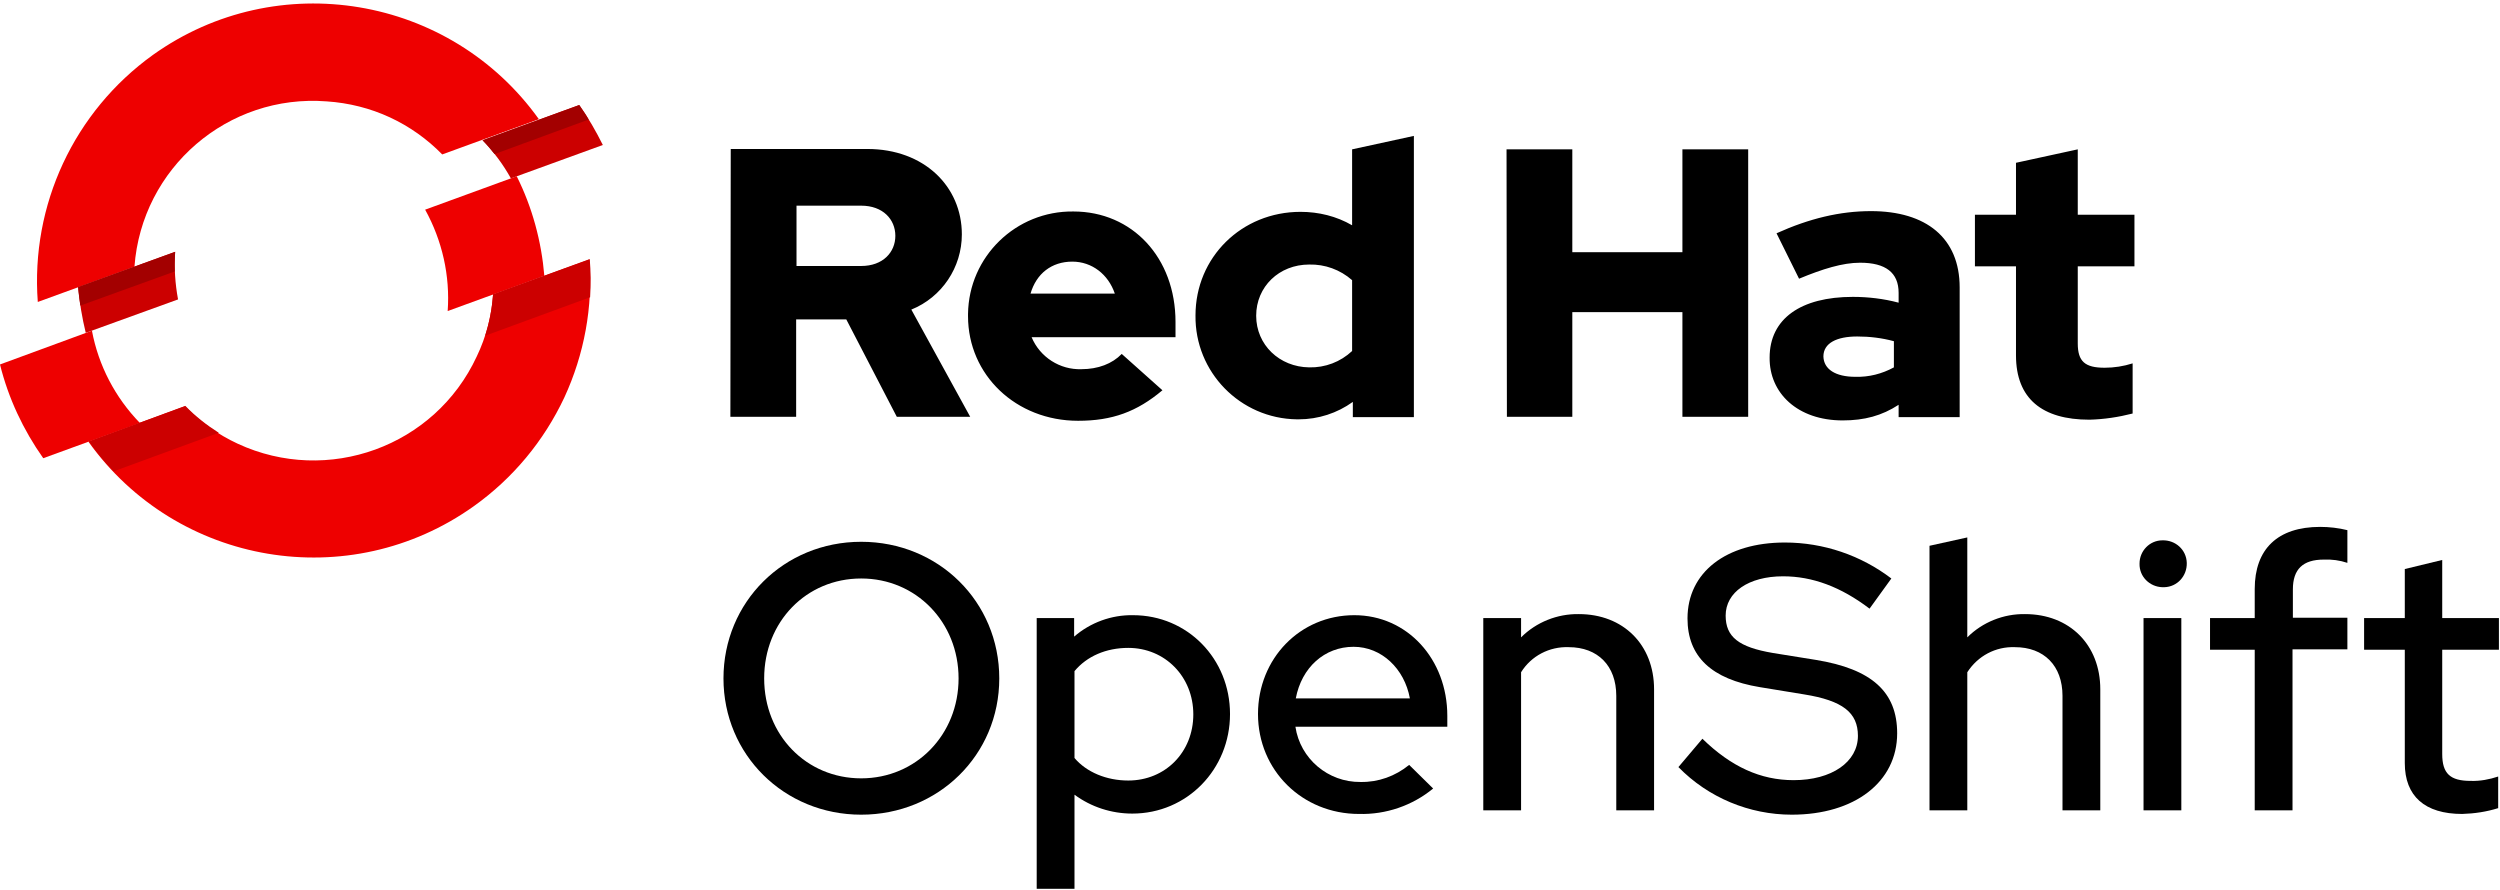 <?xml version="1.0" encoding="UTF-8"?> <svg xmlns="http://www.w3.org/2000/svg" xmlns:xlink="http://www.w3.org/1999/xlink" width="688px" height="245px" viewBox="0 0 688 245" version="1.1"><title>Logo-Red_Hat-OpenShift_Online-UX-Standard-RGB</title><g id="Page-5" stroke="none" stroke-width="1" fill="none" fill-rule="evenodd"><g id="Logo-Red_Hat-OpenShift_Online-UX-Standard-RGB" fill-rule="nonzero"><path d="M237,224.2 C215.8,224.2 199.1,207.7 199.1,186.7 C199.1,165.7 215.7,149.1 237,149.1 C258.3,149.1 275,165.6 275,186.7 C275,207.8 258.2,224.2 237,224.2 Z M237,159.2 C221.9,159.2 210.3,171.1 210.3,186.7 C210.3,202.3 221.9,214.2 237,214.2 C252.1,214.2 263.8,202.2 263.8,186.7 C263.8,171.2 252.1,159.2 237,159.2 Z" id="Shape" fill="#000000"></path><path d="M285.3,170.1 L295.6,170.1 L295.6,175.2 C300.1,171.3 305.9,169.2 311.8,169.3 C326.8,169.3 338.5,181.3 338.5,196.5 C338.5,211.7 326.7,223.9 311.6,223.9 C305.9,223.9 300.3,222.1 295.7,218.7 L295.7,244.6 L285.3,244.6 L285.3,170.1 L285.3,170.1 Z M295.7,184.7 L295.7,208.6 C299,212.5 304.5,214.8 310.5,214.8 C320.7,214.8 328.4,207 328.4,196.6 C328.4,186.2 320.6,178.3 310.5,178.3 C304.4,178.3 299.1,180.6 295.7,184.7 L295.7,184.7 Z" id="Shape" fill="#000000"></path><path d="M374,224 C358.4,224 346.2,212 346.2,196.5 C346.2,181.2 357.8,169.3 372.7,169.3 C387.3,169.3 398.3,181.4 398.3,197 L398.3,200 L356.5,200 C357.8,208.8 365.5,215.3 374.4,215.2 C379.3,215.3 384,213.6 387.8,210.5 L394.4,217 C388.7,221.7 381.4,224.2 374,224 Z M356.6,192.2 L388,192.2 C386.5,184 380.2,178 372.5,178 C364.5,178 358.2,183.7 356.6,192.2 L356.6,192.2 Z" id="Shape" fill="#000000"></path><path d="M408.2,170.1 L418.6,170.1 L418.6,175.4 C422.8,171.2 428.6,168.9 434.5,169 C446.7,169 455.2,177.4 455.2,189.7 L455.2,223 L444.8,223 L444.8,191.5 C444.8,183.2 439.7,178.1 431.7,178.1 C426.4,177.9 421.4,180.5 418.6,185 L418.6,223 L408.2,223 L408.2,170.1 L408.2,170.1 Z" id="Path" fill="#000000"></path><path d="M468.5,203.3 C476.4,211 484.5,214.7 493.6,214.7 C504.1,214.7 511.3,209.7 511.3,202.5 C511.3,196.1 507.1,192.8 496.5,191.1 L484.3,189.1 C471,186.9 464.4,180.7 464.4,170.2 C464.4,157.5 475,149.3 491.2,149.3 C501.8,149.3 512.1,152.8 520.5,159.2 L514.5,167.5 C506.6,161.5 498.8,158.6 490.7,158.6 C481.2,158.6 474.9,163 474.9,169.4 C474.9,175.3 478.5,178.1 487.9,179.7 L499.7,181.6 C515.1,184.1 522.1,190.4 522.1,201.8 C522.1,215.2 510.4,224.2 493.1,224.2 C481.4,224.2 470.1,219.5 461.9,211.1 L468.5,203.3 Z" id="Path" fill="#000000"></path><path d="M531,150.2 L541.4,147.9 L541.4,175.4 C545.6,171.2 551.4,168.9 557.3,169 C569.5,169 578,177.4 578,189.7 L578,223 L567.6,223 L567.6,191.5 C567.6,183.2 562.5,178.1 554.5,178.1 C549.2,177.9 544.3,180.5 541.4,185 L541.4,223 L531,223 L531,150.2 Z" id="Path" fill="#000000"></path><path d="M588.8,155.1 C588.8,151.6 591.6,148.7 595.1,148.7 C595.1,148.7 595.1,148.7 595.1,148.7 C598.7,148.6 601.7,151.3 601.8,154.9 C601.9,158.5 599.2,161.5 595.6,161.6 C595.4,161.6 595.3,161.6 595.1,161.6 C591.6,161.5 588.7,158.7 588.8,155.1 C588.8,155.1 588.8,155.1 588.8,155.1 Z M600.3,223 L589.9,223 L589.9,170.1 L600.3,170.1 L600.3,223 Z" id="Shape" fill="#000000"></path><path d="M620.5,170.1 L620.5,162.1 C620.5,151.1 626.8,145 638.5,145 C641,145 643.6,145.3 646,145.9 L646,154.9 C643.9,154.2 641.7,153.9 639.5,154 C633.8,154 631,156.6 631,162.2 L631,170 L646,170 L646,178.7 L630.9,178.7 L630.9,223 L620.5,223 L620.5,178.8 L608.2,178.8 L608.2,170.1 L620.5,170.1 L620.5,170.1 Z" id="Path" fill="#000000"></path><path d="M661.8,178.8 L650.6,178.8 L650.6,170.1 L661.8,170.1 L661.8,156.6 L672.1,154.1 L672.1,170.1 L687.7,170.1 L687.7,178.8 L672.1,178.8 L672.1,207.5 C672.1,212.9 674.3,214.9 679.9,214.9 C682.5,215 685.1,214.5 687.5,213.7 L687.5,222.4 C684.3,223.4 681,223.9 677.6,224 C667.3,224 661.8,219.1 661.8,210 L661.8,178.8 Z" id="Path" fill="#000000"></path><path d="M554.8,97.8 C554.8,109.7 562,115.5 575,115.5 C579,115.4 583,114.8 586.9,113.8 L586.9,100 C584.4,100.8 581.8,101.2 579.2,101.2 C573.8,101.2 571.8,99.5 571.8,94.5 L571.8,73.3 L587.4,73.3 L587.4,59.1 L571.8,59.1 L571.8,41.1 L554.8,44.8 L554.8,59.1 L543.5,59.1 L543.5,73.3 L554.8,73.3 L554.8,97.8 Z M501.8,98.1 C501.8,94.4 505.5,92.6 511.1,92.6 C514.5,92.6 517.9,93 521.2,93.9 L521.2,101.1 C517.9,102.9 514.3,103.8 510.6,103.7 C505.1,103.7 501.9,101.6 501.8,98.1 M507.1,115.7 C513.1,115.7 517.9,114.4 522.5,111.4 L522.5,114.8 L539.3,114.8 L539.3,79.1 C539.3,65.5 530.1,58.1 514.9,58.1 C506.4,58.1 498,60.1 488.9,64.2 L495.1,76.7 C501.6,74 507.1,72.3 511.9,72.3 C518.9,72.3 522.5,75 522.5,80.6 L522.5,83.3 C518.4,82.2 514.1,81.7 509.9,81.7 C495.6,81.7 487,87.7 487,98.4 C486.9,108.2 494.7,115.7 507.1,115.7 M414.7,114.7 L432.7,114.7 L432.7,85.9 L463,85.9 L463,114.7 L481.1,114.7 L481.1,41.1 L463,41.1 L463,69.4 L432.7,69.4 L432.7,41.1 L414.6,41.1 L414.7,114.7 Z M345.7,86.9 C345.7,78.9 352,72.8 360.3,72.8 C364.6,72.7 368.8,74.2 372.1,77.1 L372.1,96.6 C368.9,99.6 364.7,101.2 360.3,101.1 C352.1,101 345.7,94.9 345.7,86.9 M372.3,114.8 L389.1,114.8 L389.1,37.4 L372.1,41.1 L372.1,62 C367.8,59.5 362.9,58.3 357.9,58.3 C341.7,58.3 329,70.8 329,86.8 C328.8,102.4 341.3,115.2 356.9,115.4 C357.1,115.4 357.2,115.4 357.4,115.4 C362.8,115.4 368,113.7 372.3,110.6 L372.3,114.8 Z M295.1,72 C300.5,72 305,75.5 306.8,80.8 L283.6,80.8 C285.2,75.3 289.4,72 295.1,72 M266.4,87 C266.4,103.2 279.6,115.8 296.7,115.8 C306.1,115.8 312.9,113.3 319.9,107.4 L308.7,97.4 C306.1,100.1 302.2,101.6 297.6,101.6 C291.7,101.8 286.2,98.3 283.9,92.8 L323.5,92.8 L323.5,88.6 C323.5,70.9 311.6,58.2 295.4,58.2 C279.6,58 266.6,70.6 266.4,86.4 C266.4,86.5 266.4,86.8 266.4,87 M237,56.6 C243,56.6 246.4,60.4 246.4,64.9 C246.4,69.4 243,73.2 237,73.2 L219.2,73.2 L219.2,56.6 L237,56.6 Z M201,114.7 L219.1,114.7 L219.1,87.9 L232.9,87.9 L246.8,114.7 L267,114.7 L250.8,85.2 C259.2,81.8 264.7,73.6 264.7,64.5 C264.7,51.3 254.3,41 238.7,41 L201.1,41 L201,114.7 Z" id="Shape" fill="#000000"></path><path d="M107.3,32.3 C112.7,34.8 117.6,38.3 121.7,42.5 L148.3,32.8 C123.9,-1.3 76.3,-9.3 42.1,15.1 C20.4,30.7 8.4,56.4 10.4,83.1 L37,73.4 C39,46.2 62.7,25.8 89.9,27.9 C96,28.3 101.9,29.8 107.3,32.3" id="Path" fill="#EE0000"></path><path d="M25.3,91 L0,100.3 C2.3,109.6 6.4,118.3 11.9,126.1 L38.5,116.4 C31.7,109.4 27.1,100.6 25.3,91" id="Path" fill="#EE0000"></path><path d="M135.7,81 C135.3,86.9 133.8,92.7 131.2,98.1 C119.7,122.9 90.2,133.6 65.4,122.1 C60,119.6 55.1,116.1 50.9,111.8 L24.3,121.5 C48.7,155.7 96.2,163.7 130.4,139.3 C141.2,131.6 149.7,121.3 155.3,109.4 C160.8,97.5 163.2,84.4 162.2,71.4 L135.7,81 Z" id="Path" fill="#EE0000"></path><path d="M142.2,48.5 L117,57.7 C121.7,66.2 123.9,75.9 123.2,85.6 L149.8,75.9 C149,66.4 146.5,57.1 142.2,48.5" id="Path" fill="#EE0000"></path><path d="M48.2,69.3 L21.5,79 C21.9,83.3 22.6,87.5 23.6,91.6 L49,82.4 C48.2,78.1 47.9,73.7 48.2,69.3" id="Path" fill="#CC0000"></path><path d="M165.9,39.9 C164,36.1 161.9,32.4 159.4,28.9 L132.8,38.6 C135.9,41.8 138.5,45.3 140.6,49.1 L165.9,39.9 Z" id="Path" fill="#CC0000"></path><path d="M24.5,121.5 C26.6,124.4 28.8,127.2 31.3,129.7 L60.2,119.1 C56.9,117 53.8,114.6 51,111.7 L24.5,121.5 Z M162.3,71.3 L135.7,81 C135.4,84.9 134.7,88.7 133.5,92.4 L162.4,81.8 C162.6,78.4 162.6,74.8 162.3,71.3" id="Shape" fill="#CC0000"></path><path d="M48.1,74.7 C48,72.9 48.1,71.1 48.2,69.3 L21.5,79 C21.6,80.7 21.9,82.4 22.1,84.1 L48.1,74.7 Z" id="Path" fill="#A30000"></path><path d="M162,32.9 C161.2,31.5 160.3,30.2 159.4,28.9 L132.8,38.6 C134,39.8 135.1,41.1 136.1,42.4 L162,32.9 Z" id="Path" fill="#A30000"></path></g></g></svg> 